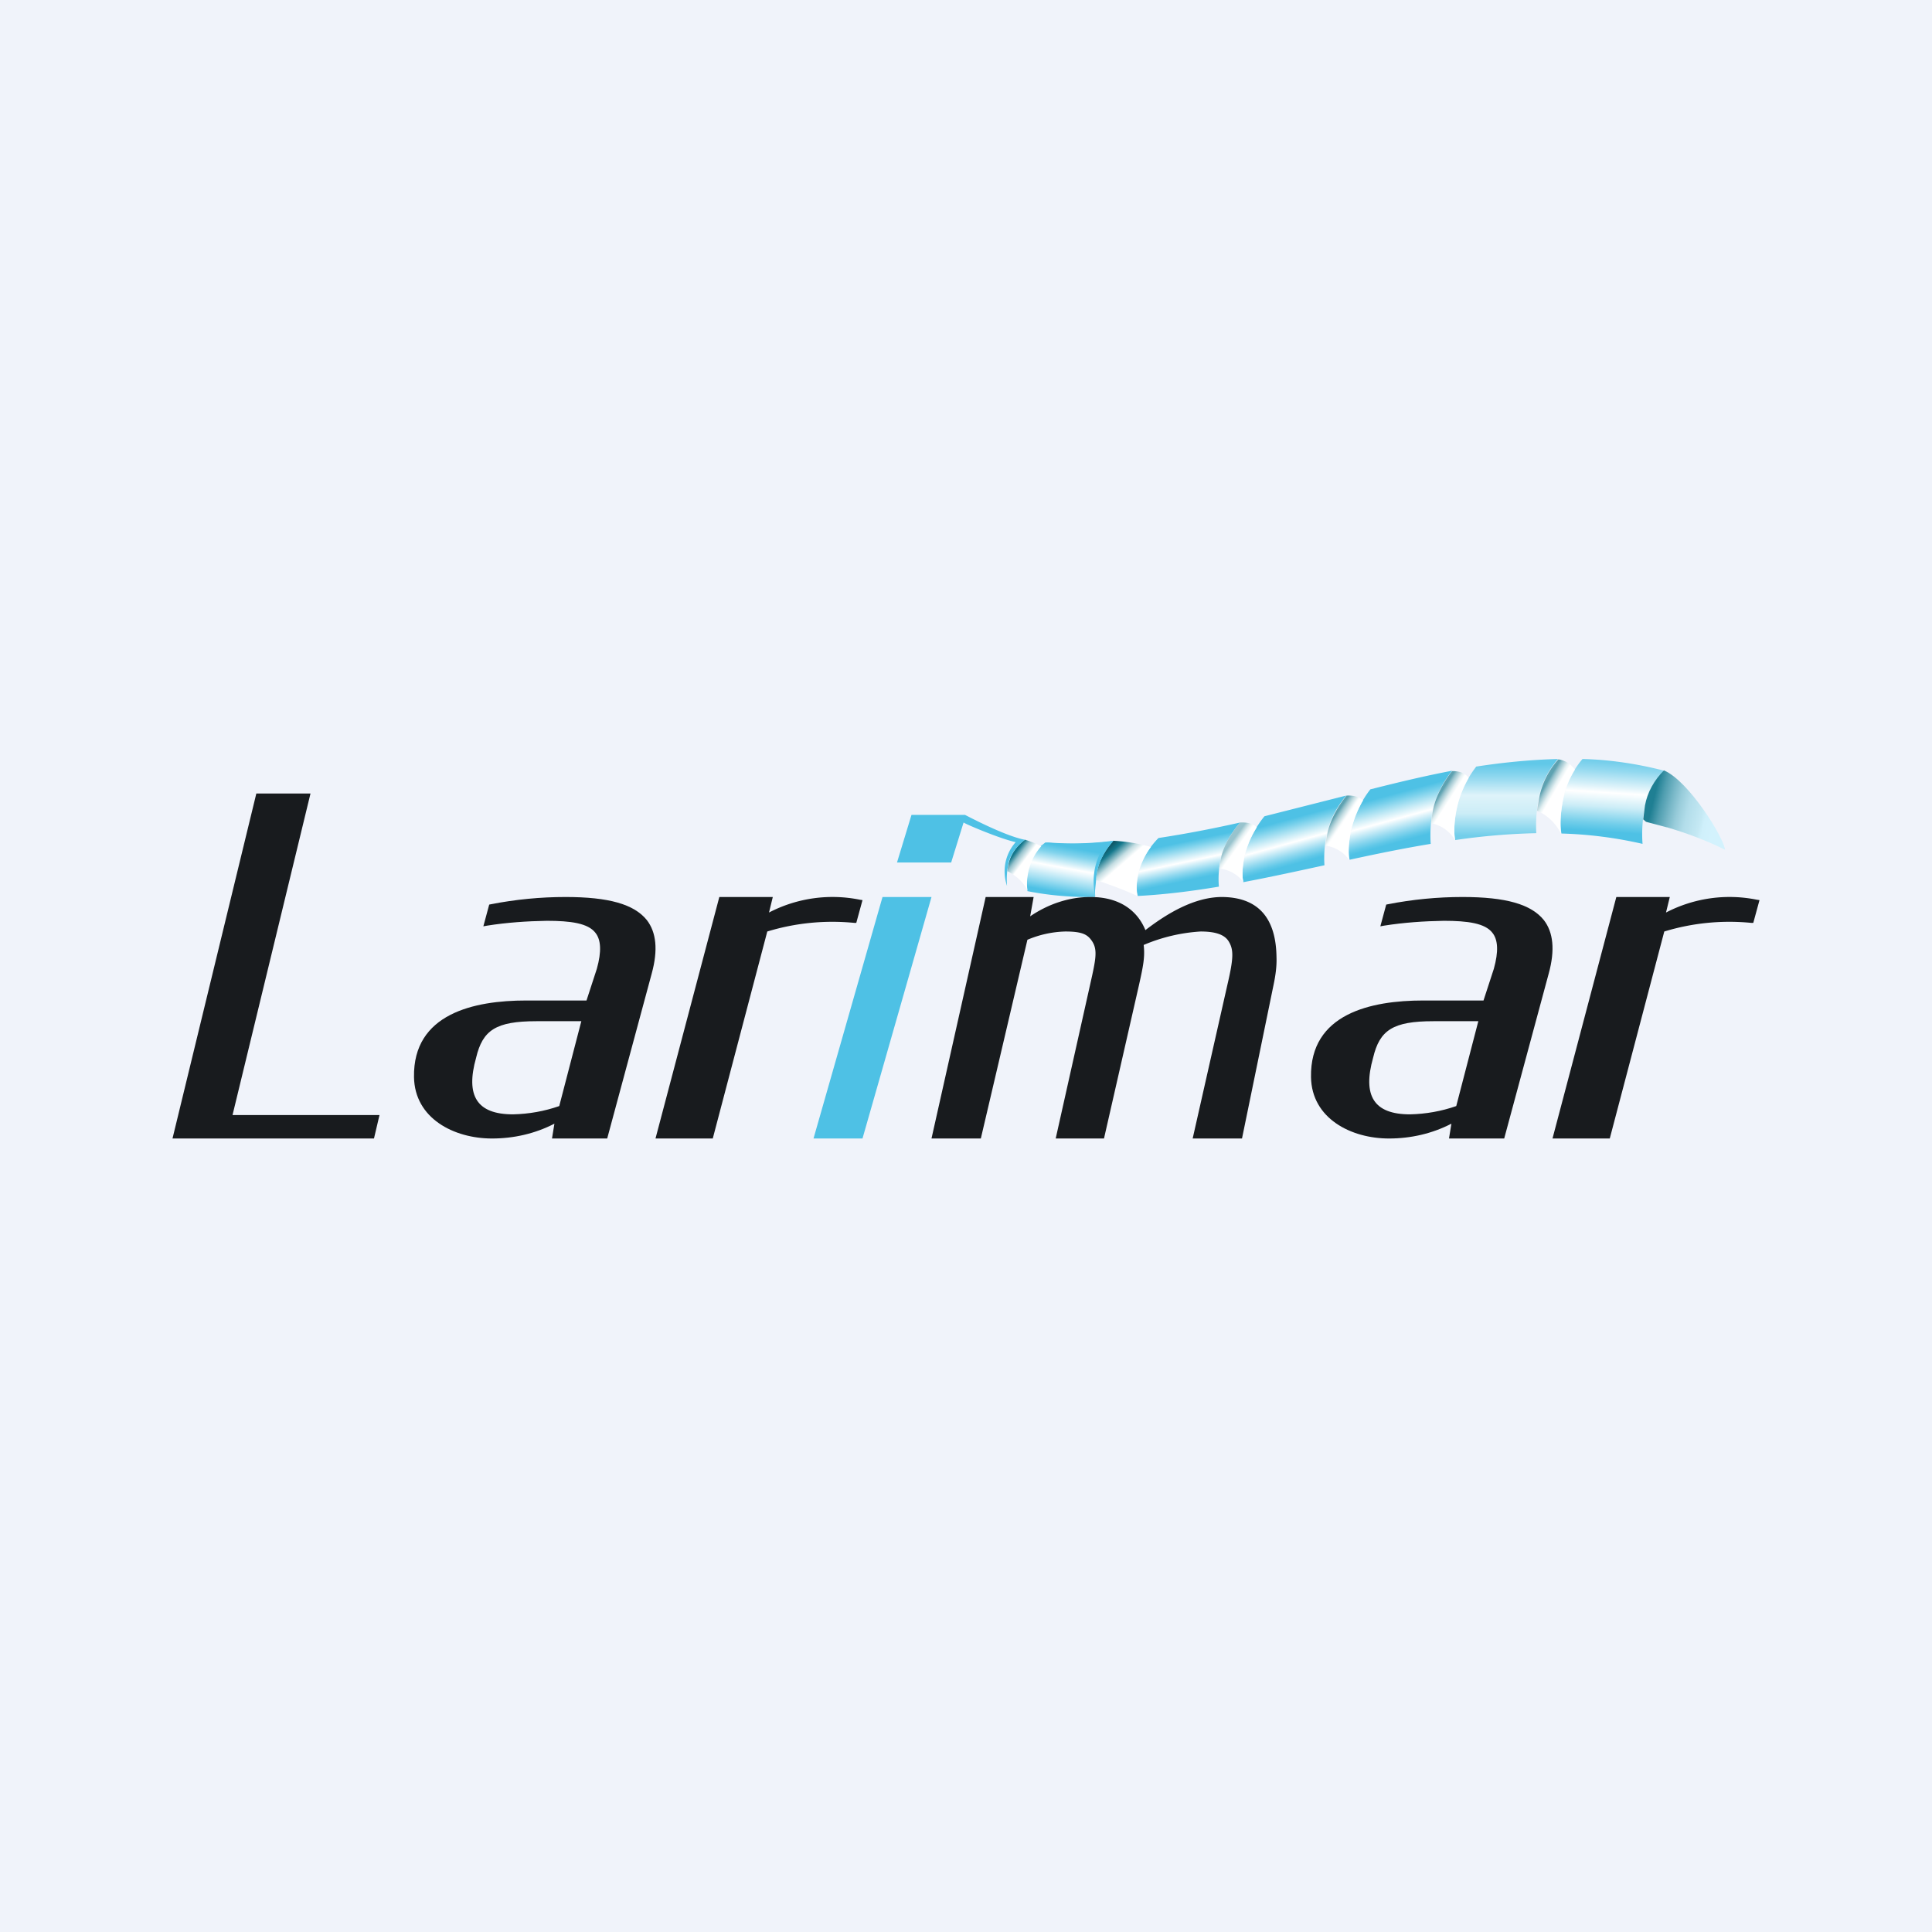 <!-- by Wealthyhood --><svg width="56" height="56" viewBox="0 0 56 56" fill="none" xmlns="http://www.w3.org/2000/svg"><path fill="#F0F3FA" d="M0 0h56v56H0z"/><path d="M33.04 25.17c-.16.52-.06.8-.06.8.78-.04 1.57-.14 2.35-.27a2.75 2.75 0 0 1 .07-.88c.13-.53.55-.98.55-.98-.8.18-1.58.33-2.37.45-.24.24-.43.54-.54.88Z" fill="url(#a0pgz0mhy)"/><path d="M39.19 23.96c-.16.64-.07.96-.07.96.78-.17 1.56-.33 2.35-.46a3.71 3.71 0 0 1 .07-1.01c.13-.62.55-1.11.55-1.11-.79.15-1.58.34-2.37.54-.25.32-.43.69-.53 1.08Z" fill="url(#b0pgz0mhy)"/><path d="M42.25 23.33c-.16.67-.07 1.02-.07 1.02a18.8 18.8 0 0 1 2.35-.2 4.13 4.13 0 0 1 .08-1.06c.08-.4.28-.78.55-1.09-.8.02-1.59.1-2.37.22a3 3 0 0 0-.54 1.11Z" fill="url(#c0pgz0mhy)"/><path d="M45.33 23.08c-.16.69-.07 1.08-.07 1.08a12 12 0 0 1 2.35.3 3.88 3.88 0 0 1 .08-1.12c.07-.38.27-.74.55-1-.78-.2-1.57-.32-2.37-.34a2.5 2.5 0 0 0-.54 1.08Z" fill="url(#d0pgz0mhy)"/><path d="M36.11 24.68c-.16.6-.07.89-.07.89.79-.15 1.57-.32 2.35-.49a3.2 3.2 0 0 1 .08-.95c.12-.58.55-1.07.55-1.07l-2.37.6c-.25.31-.43.65-.54 1.02Z" fill="url(#e0pgz0mhy)"/><path d="M32.27 24.37c-.62.08-1.25.1-1.87.05h-.1l-.13.1a1.5 1.5 0 0 0-.33.58c-.13.45-.06.73-.06.73.65.13 1.31.18 1.96.17v-.17c0-.1 0-.22.02-.32l.05-.3c.1-.48.46-.84.46-.84Z" fill="url(#f0pgz0mhy)"/><path d="M33.36 24.55a4.91 4.91 0 0 0-1.09-.18s-.35.37-.46.84c-.02.11-.04.21-.04.3.4.13.8.28 1.2.46 0 0-.09-.29.07-.81.07-.22.18-.43.32-.61Z" fill="url(#g0pgz0mhy)"/><path d="M36.11 24.68c.07-.24.18-.48.32-.7-.07-.07-.2-.15-.48-.14 0 0-.42.45-.55.99a4.6 4.6 0 0 0-.06.34c.5.07.7.4.7.4s-.09-.3.07-.89Z" fill="url(#h0pgz0mhy)"/><path d="M39.19 23.96c.07-.26.18-.52.32-.76-.07-.07-.21-.15-.48-.14 0 0-.43.5-.55 1.08l-.07.37a1 1 0 0 1 .7.42s-.08-.33.08-.97Z" fill="url(#i0pgz0mhy)"/><path d="M42.25 23.33c.07-.27.18-.54.32-.78-.07-.1-.2-.2-.48-.2 0 0-.42.5-.55 1.11a5.1 5.1 0 0 0-.06.4c.3.06.55.24.7.5 0 0-.09-.36.07-1.03Z" fill="url(#j0pgz0mhy)"/><path d="M45.33 23.08c.06-.27.17-.53.32-.77a.71.71 0 0 0-.48-.3c-.27.3-.47.68-.55 1.09l-.07.4c.31.13.55.37.7.67 0 0-.08-.4.08-1.09Z" fill="url(#k0pgz0mhy)"/><path d="M48.32 23.98c.57.17 1.14.38 1.68.65-.03-.34-1.04-1.99-1.77-2.3-.28.28-.48.63-.55 1.02l-.05.4.08.07.6.16Z" fill="url(#l0pgz0mhy)"/><path d="M31.77 25.52c0-.1.02-.2.04-.3.1-.47.46-.83.46-.84-.62.08-1.25.1-1.87.05h-.1l.48.07.5.03h.5c.17 0 .2-.02.24-.02a1.84 1.84 0 0 0-.27.6 1.93 1.93 0 0 0 0 .88l-.01-.08v-.09l.03-.3Z" fill="#4EC1E5"/><path d="M30.18 24.53c-.15-.08-.3-.14-.47-.19-.21.15-.37.36-.45.6-.03.1-.05.2-.06.31.48.25.59.58.59.59 0 0-.08-.29.06-.73.07-.22.18-.41.33-.58Z" fill="url(#m0pgz0mhy)"/><path d="M29.7 24.34c-.61-.12-1.72-.72-1.73-.72h-1.55L26 25h1.57l.36-1.16c.04.04 1.05.47 1.51.57-.31.35-.4.83-.25 1.27a2.29 2.29 0 0 1 .06-.74c.09-.24.25-.45.46-.6Z" fill="#4EC1E5"/><path d="M6.74 32.32 9 23H7.43L5 33h5.84l.16-.68H6.74ZM24.93 26.08a3.99 3.99 0 0 0-2.64.37l.11-.45h-1.55L19 33h1.66l1.58-6a6.47 6.47 0 0 1 2.52-.25h.06l.18-.66-.07-.01ZM50.93 26.08a3.99 3.99 0 0 0-2.64.37l.11-.45h-1.55L45 33h1.66l1.58-6a6.47 6.47 0 0 1 2.52-.25h.06l.18-.66-.07-.01Z" fill="#181B1E"/><path d="m25.58 26-2 7H25l2-7h-1.42Z" fill="#4EC1E5"/><path d="M35.4 26c-.78.01-1.55.46-2.2.96-.22-.54-.72-.96-1.59-.96-.62 0-1.22.2-1.75.56l.1-.56h-1.39L27 33h1.43l1.35-5.76a3 3 0 0 1 1.1-.24c.5 0 .65.09.78.29.16.25.1.53-.06 1.24L30.6 33H32l1.01-4.43c.13-.58.18-.84.14-1.18A4.99 4.99 0 0 1 34.8 27c.43 0 .69.09.81.28.15.24.15.48-.03 1.25L34.57 33H36l.91-4.43c.06-.28.1-.56.09-.82-.01-.96-.38-1.75-1.6-1.75Z" fill="#181B1E"/><path d="M44.75 26.67c-.37-.46-1.1-.67-2.36-.67-.72 0-1.45.07-2.16.21l-.05.01-.17.63.11-.02c.57-.09 1.15-.13 1.73-.14.69 0 1.2.07 1.41.35.16.2.18.54.04 1.04L43 29h-1.75c-1.51 0-3.28.38-3.25 2.22.02 1.2 1.16 1.78 2.26 1.78.63 0 1.25-.14 1.81-.43L42 33h1.6l1.29-4.78c.19-.69.13-1.2-.14-1.55Zm-3.88 5.63c-1.05 0-1.38-.54-1.07-1.64.19-.8.57-1.06 1.75-1.06h1.3l-.64 2.46c-.43.15-.88.23-1.34.24Z" fill="url(#n0pgz0mhy)"/><path d="M18.75 26.67c-.37-.46-1.1-.67-2.36-.67-.72 0-1.45.07-2.16.21l-.05.01-.17.63.11-.02c.57-.09 1.15-.13 1.73-.14.69 0 1.2.07 1.41.35.16.2.18.54.04 1.04L17 29h-1.75c-1.51 0-3.28.38-3.25 2.22.02 1.2 1.16 1.78 2.26 1.78.63 0 1.25-.14 1.81-.43L16 33h1.6l1.29-4.78c.19-.69.13-1.2-.14-1.55Zm-3.88 5.63c-1.05 0-1.38-.54-1.07-1.64.19-.8.57-1.06 1.75-1.06h1.3l-.64 2.46c-.43.15-.88.23-1.34.24Z" fill="url(#o0pgz0mhy)"/><defs><linearGradient id="a0pgz0mhy" x1="34.26" y1="23.91" x2="34.7" y2="26.01" gradientUnits="userSpaceOnUse"><stop offset=".23" stop-color="#4EC1E5"/><stop offset=".29" stop-color="#72CEEA"/><stop offset=".42" stop-color="#CCEDF7"/><stop offset=".5" stop-color="#fff"/><stop offset=".54" stop-color="#DEF3FA"/><stop offset=".64" stop-color="#91D8EF"/><stop offset=".71" stop-color="#61C8E8"/><stop offset=".75" stop-color="#4EC1E5"/></linearGradient><linearGradient id="b0pgz0mhy" x1="40.28" y1="22.41" x2="40.98" y2="24.98" gradientUnits="userSpaceOnUse"><stop offset=".23" stop-color="#4EC1E5"/><stop offset=".29" stop-color="#72CEEA"/><stop offset=".42" stop-color="#CCEDF7"/><stop offset=".5" stop-color="#fff"/><stop offset=".54" stop-color="#DEF3FA"/><stop offset=".64" stop-color="#91D8EF"/><stop offset=".71" stop-color="#61C8E8"/><stop offset=".75" stop-color="#4EC1E5"/></linearGradient><linearGradient id="c0pgz0mhy" x1="44" y1="26.5" x2="44.02" y2="20" gradientUnits="userSpaceOnUse"><stop offset=".35" stop-color="#72CEEA"/><stop offset=".45" stop-color="#CCEDF7"/><stop offset=".53" stop-color="#DEF3FA"/><stop offset=".61" stop-color="#91D8EF"/><stop offset=".67" stop-color="#61C8E8"/></linearGradient><linearGradient id="d0pgz0mhy" x1="47" y1="26" x2="47.39" y2="20.03" gradientUnits="userSpaceOnUse"><stop offset=".31" stop-color="#4EC1E5"/><stop offset=".35" stop-color="#72CEEA"/><stop offset=".43" stop-color="#CCEDF7"/><stop offset=".5" stop-color="#fff"/><stop offset=".53" stop-color="#DEF3FA"/><stop offset=".61" stop-color="#91D8EF"/><stop offset=".7" stop-color="#4EC1E5"/></linearGradient><linearGradient id="e0pgz0mhy" x1="37.23" y1="23.19" x2="37.89" y2="25.59" gradientUnits="userSpaceOnUse"><stop offset=".23" stop-color="#4EC1E5"/><stop offset=".29" stop-color="#72CEEA"/><stop offset=".42" stop-color="#CCEDF7"/><stop offset=".5" stop-color="#fff"/><stop offset=".54" stop-color="#DEF3FA"/><stop offset=".64" stop-color="#91D8EF"/><stop offset=".71" stop-color="#61C8E8"/><stop offset=".75" stop-color="#4EC1E5"/></linearGradient><linearGradient id="f0pgz0mhy" x1="31.04" y1="26.28" x2="31.45" y2="24.04" gradientUnits="userSpaceOnUse"><stop offset=".15" stop-color="#4EC1E5"/><stop offset=".28" stop-color="#9DDDF1"/><stop offset=".41" stop-color="#E4F5FB"/><stop offset=".47" stop-color="#fff"/><stop offset=".64" stop-color="#81D3EC"/><stop offset=".71" stop-color="#5CC6E7"/><stop offset=".74" stop-color="#4EC1E5"/></linearGradient><linearGradient id="g0pgz0mhy" x1="32.95" y1="25.13" x2="31.95" y2="23.97" gradientUnits="userSpaceOnUse"><stop offset=".22" stop-color="#fff"/><stop offset=".34" stop-color="#C4DDE2"/><stop offset=".53" stop-color="#13778C"/><stop offset=".93"/></linearGradient><linearGradient id="h0pgz0mhy" x1="36.15" y1="24.66" x2="35.11" y2="23.9" gradientUnits="userSpaceOnUse"><stop offset=".22" stop-color="#fff"/><stop offset=".29" stop-color="#E4F0F2"/><stop offset=".34" stop-color="#C4DDE2"/><stop offset=".4" stop-color="#98C3CD"/></linearGradient><linearGradient id="i0pgz0mhy" x1="39.23" y1="23.95" x2="38.13" y2="23.2" gradientUnits="userSpaceOnUse"><stop offset=".22" stop-color="#fff"/><stop offset=".25" stop-color="#F8FBFC"/><stop offset=".34" stop-color="#C4DDE2"/><stop offset=".4" stop-color="#98C3CD"/><stop offset=".46" stop-color="#5EA2B1"/></linearGradient><linearGradient id="j0pgz0mhy" x1="42.29" y1="23.31" x2="41.15" y2="22.58" gradientUnits="userSpaceOnUse"><stop offset=".22" stop-color="#fff"/><stop offset=".29" stop-color="#E4F0F2"/><stop offset=".4" stop-color="#98C3CD"/><stop offset=".46" stop-color="#5EA2B1"/></linearGradient><linearGradient id="k0pgz0mhy" x1="45.37" y1="23.03" x2="44.18" y2="22.33" gradientUnits="userSpaceOnUse"><stop offset=".22" stop-color="#fff"/><stop offset=".29" stop-color="#E4F0F2"/><stop offset=".4" stop-color="#98C3CD"/><stop offset=".46" stop-color="#5EA2B1"/></linearGradient><linearGradient id="l0pgz0mhy" x1="50.04" y1="23.53" x2="47.07" y2="22.82" gradientUnits="userSpaceOnUse"><stop offset=".08" stop-color="#D3F2FD"/><stop offset=".18" stop-color="#CFF0FB"/><stop offset=".22" stop-color="#C5E9F4"/><stop offset=".36" stop-color="#B2DDEA"/><stop offset=".45" stop-color="#98CCDA"/><stop offset=".53" stop-color="#77B7C7"/><stop offset=".62" stop-color="#4E9DAF"/><stop offset=".7" stop-color="#1F7F93"/></linearGradient><linearGradient id="m0pgz0mhy" x1="29.93" y1="25.05" x2="29.02" y2="24.36" gradientUnits="userSpaceOnUse"><stop offset=".22" stop-color="#fff"/><stop offset=".4" stop-color="#98C3CD"/><stop offset=".53" stop-color="#13778C"/></linearGradient><linearGradient id="n0pgz0mhy" x1="41.5" y1="26" x2="41.5" y2="33" gradientUnits="userSpaceOnUse"><stop stop-color="#181B1E"/><stop offset="1" stop-color="#181B1E"/></linearGradient><linearGradient id="o0pgz0mhy" x1="15.5" y1="26" x2="15.5" y2="33" gradientUnits="userSpaceOnUse"><stop stop-color="#181B1E"/><stop offset="1" stop-color="#181B1E"/></linearGradient></defs></svg>